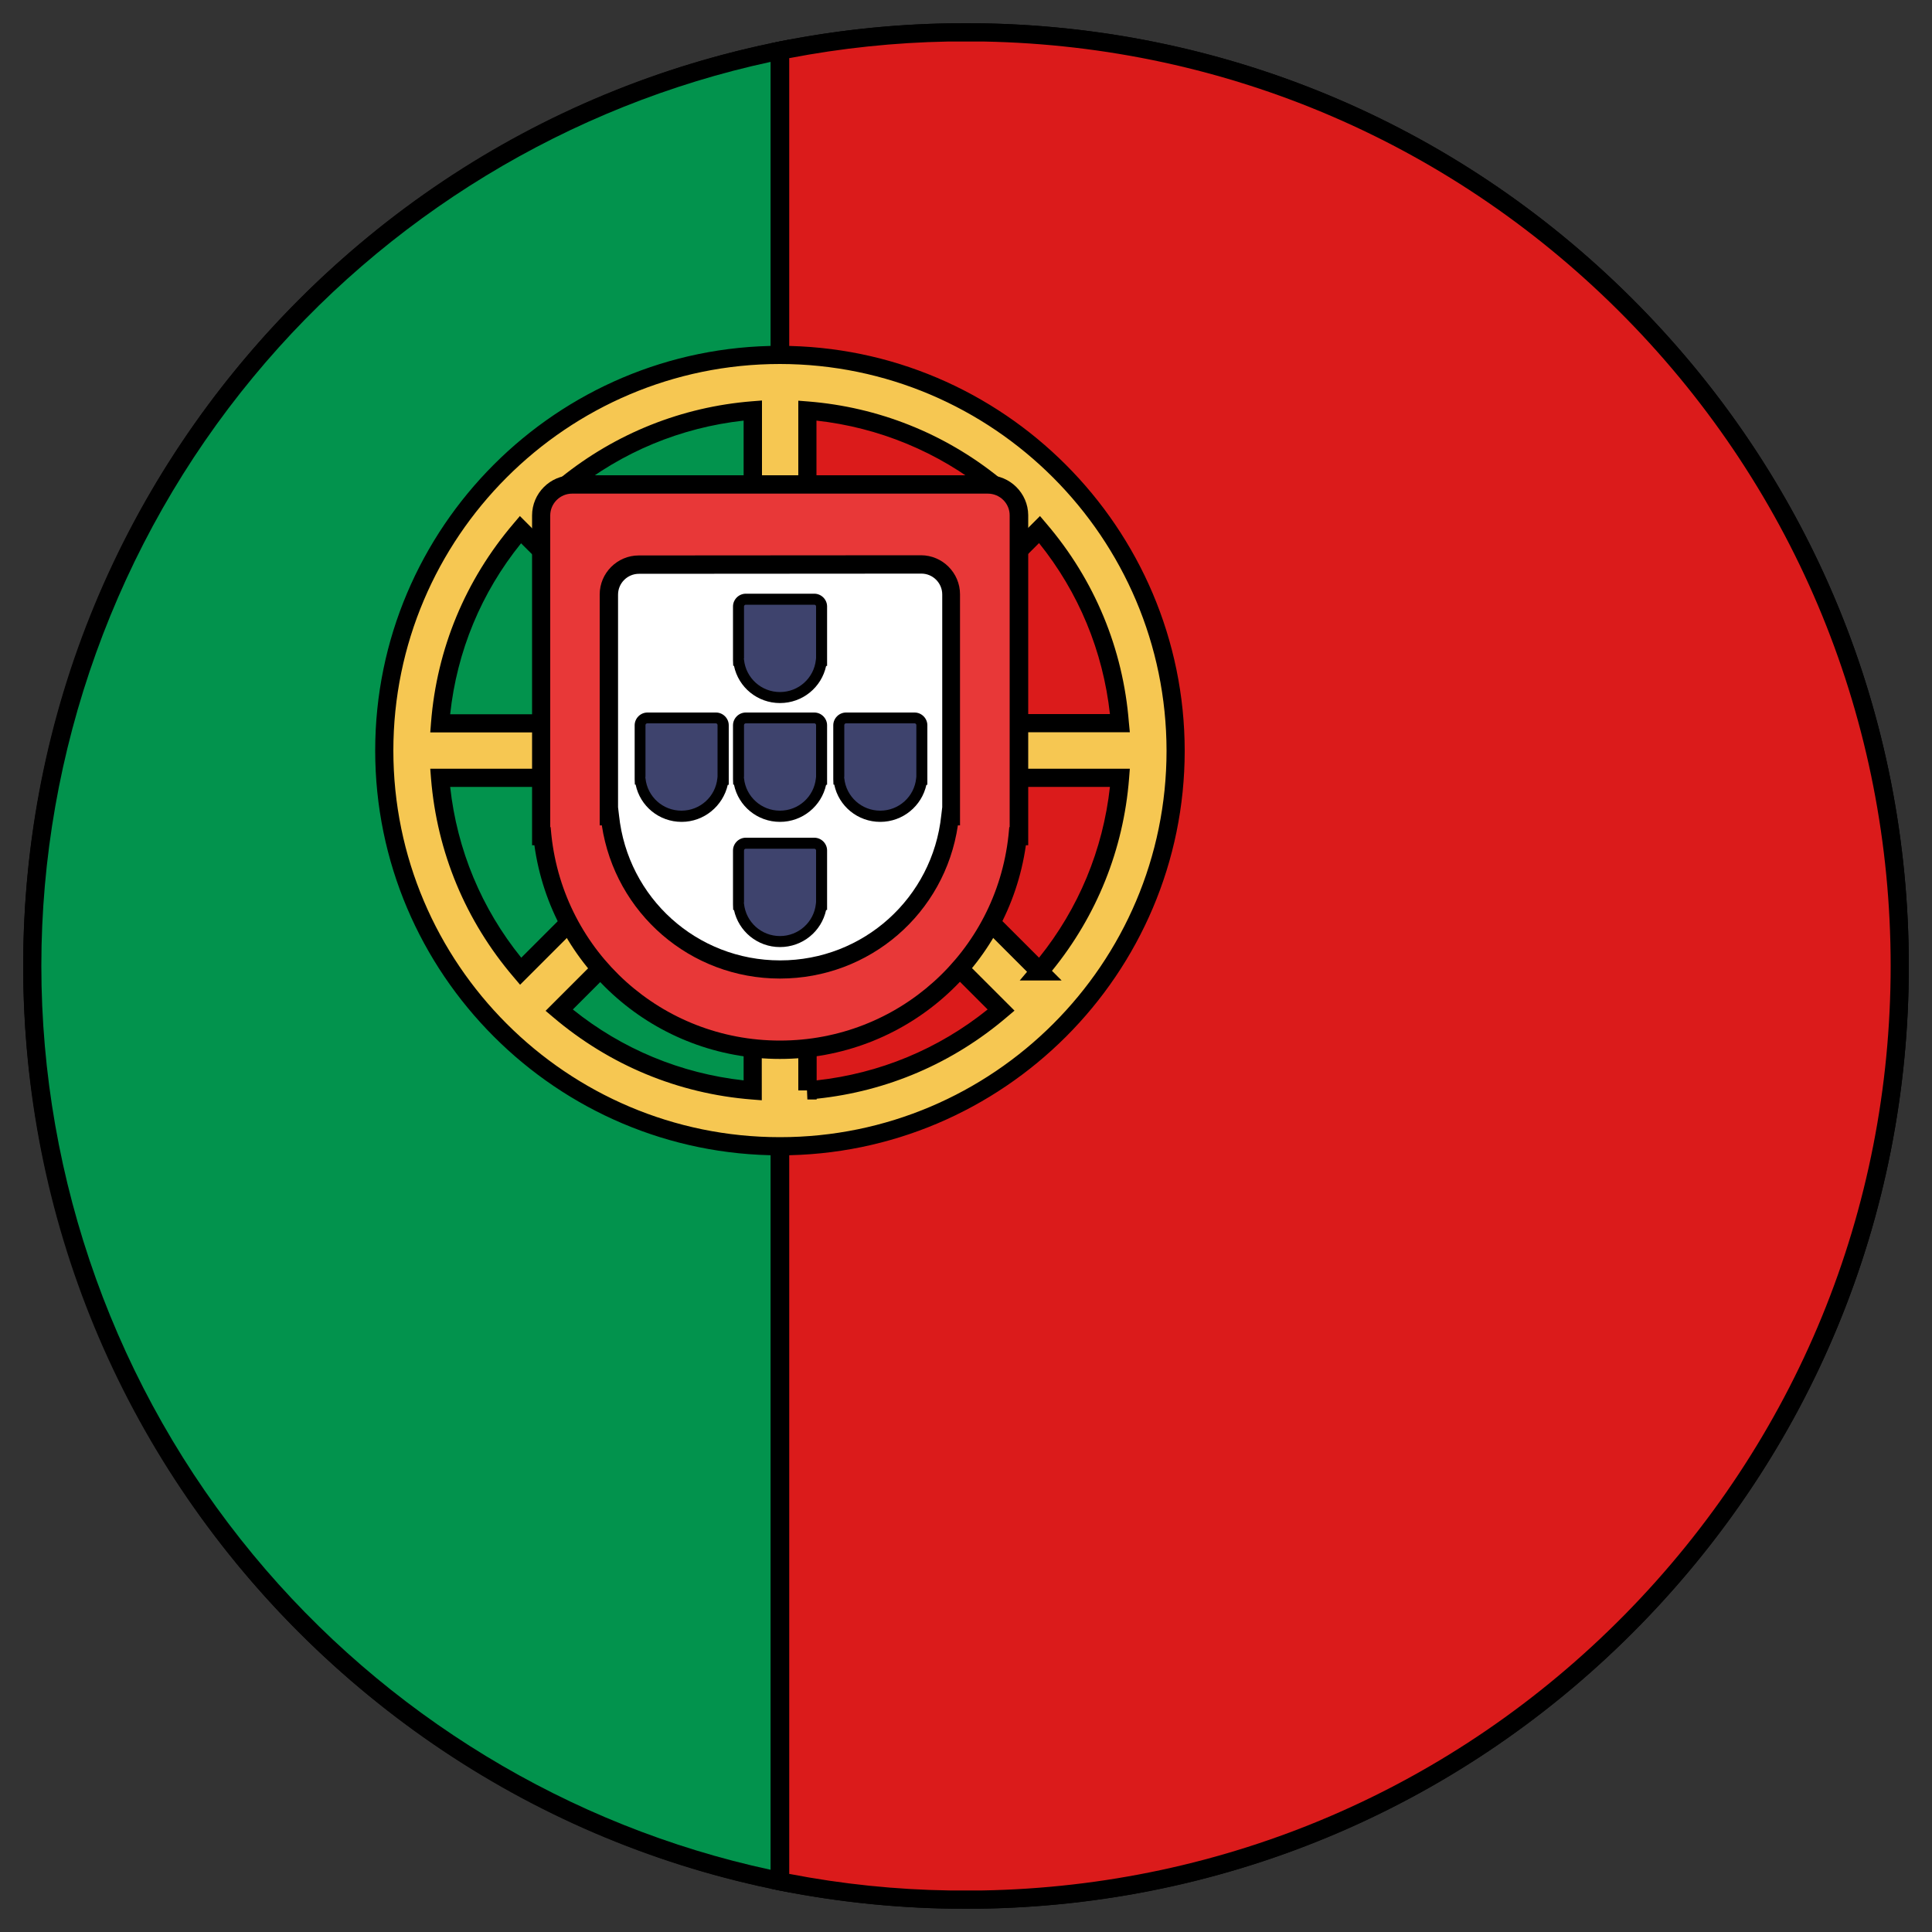 <?xml version="1.0" encoding="UTF-8"?>
<!-- Generator: Adobe Illustrator 26.1.0, SVG Export Plug-In . SVG Version: 6.00 Build 0)  -->
<svg xmlns="http://www.w3.org/2000/svg" xmlns:xlink="http://www.w3.org/1999/xlink" version="1.1" id="Layer_1" x="0px" y="0px" viewBox="0 0 1000 1000" style="enable-background:new 0 0 1000 1000;" xml:space="preserve">
<rect x="0" y="0" width="1000" height="1000" fill="#333333" stroke="none"/>
<style type="text/css">
	.st0{fill:#27273D;}
	.st1{fill:#02934D;}
	.st2{fill:#DB1B1B;}
	.st3{fill:#F6C752;}
	.st4{fill:#E83838;}
	.st5{fill:#FFFFFF;}
	.st6{fill:#3E436D;}
</style>
<g>
	<g id="BULINE">
		<g>
			<circle class="st0" cx="500" cy="500" r="483.3"></circle>
			<path d="M500,988c-130.3,0-252.9-50.8-345.1-142.9S12,630.3,12,500s50.8-252.9,142.9-345.1S369.7,12,500,12     s252.9,50.8,345.1,142.9S988,369.7,988,500s-50.8,252.9-142.9,345.1S630.3,988,500,988z M500,21.4c-127.8,0-248,49.8-338.4,140.2     S21.4,372.2,21.4,500c0,127.8,49.8,248,140.2,338.4S372.2,978.6,500,978.6c127.8,0,248-49.8,338.4-140.2S978.6,627.8,978.6,500     c0-127.8-49.8-248-140.2-338.4S627.8,21.4,500,21.4z"></path>
		</g>
	</g>
	<g id="Icons">
		<g>
			<path class="st1" d="M403.7,26.2v947.4c-220.8-44.6-387-239.8-387-473.7S182.9,70.9,403.7,26.2L403.7,26.2z"></path>
			<path d="M408.4,979.4l-5.7-1.1c-108.8-22-207.9-81.5-279-167.5C51.7,723.6,12,613.2,12,499.9c0-113.3,39.7-223.7,111.8-310.8     c71.1-86,170.2-145.5,279-167.5l5.7-1.1V979.4z M399,32c-104.4,22.5-199.4,80.2-267.9,163.1C60.4,280.6,21.4,388.8,21.4,499.9     c0,111.1,38.9,219.3,109.6,304.8c68.5,82.9,163.5,140.6,267.9,163.1V32z"></path>
		</g>
		<g>
			<path class="st2" d="M983.3,499.9c0,264.1-211.9,478.8-475,483.3h-16.7c-29.5-0.5-59-3.6-88-9.4V26.2c28.6-5.7,57.7-8.9,86.8-9.4     h18.9C772,21.7,983.3,236.1,983.3,499.9L983.3,499.9z"></path>
			<path d="M491.7,987.9c-29.8-0.5-59.7-3.7-88.9-9.5l-3.8-0.8V22.4l3.8-0.8c28.8-5.8,58.3-9,87.7-9.5l19,0     C637.9,14.5,758.1,66.3,848.2,158c90.2,91.8,139.8,213.2,139.8,342c0,128.9-49.8,250.5-140.2,342.3     C757.5,934,637,985.7,508.4,987.9H491.7z M408.4,969.9c27.4,5.3,55.4,8.2,83.3,8.6h16.6c126-2.2,244.2-52.9,332.8-142.9     c88.6-90.1,137.5-209.3,137.5-335.7c0-126.2-48.7-245.3-137.1-335.3C753.1,74.7,635.2,23.9,509.4,21.5l-18.8,0     c-27.4,0.5-55.1,3.4-82.1,8.6V969.9z"></path>
		</g>
		<g>
			<path class="st3" d="M403.7,183.6c-113.1,0-204.8,91.7-204.8,204.8s91.7,204.8,204.8,204.8c113.1,0,204.8-91.7,204.8-204.8     C608.5,275.4,516.8,183.8,403.7,183.6z M579.7,374.3H437.9l2.8-2.8l51.5-51.6l45.8-45.8C562.2,302.3,576.7,337.4,579.7,374.3z      M417.9,212.5c35.2,2.8,68.8,16.2,96.3,38.4l3.8,3.2L417.9,354.3L417.9,212.5z M389.6,212.5v141.7l-5.1-5.1l-56.6-56.7     l-38.4-38.4l3.8-3.2C320.8,228.7,354.3,215.3,389.6,212.5z M269.4,274.1l45.8,45.8l51.5,51.6l2.8,2.8H227.8     C230.7,337.4,245.3,302.3,269.4,274.1L269.4,274.1z M227.8,402.6h141.8L350,422.2l-27.1,27l-28.3,28.3l-25.2,25.2     C245.4,474.6,230.8,439.6,227.8,402.6L227.8,402.6z M389.6,564.4c-36.9-2.9-72-17.5-100.2-41.5l21.5-21.5l27.8-27.8l50.7-50.8     L389.6,564.4z M417.9,564.4V422.6l100.2,100.2C489.9,546.9,454.8,561.5,417.9,564.4L417.9,564.4z M538.1,502.8l-53.5-53.5l-27-27     l-19.7-19.7h141.8C576.7,439.6,562.2,474.6,538.1,502.8L538.1,502.8z"></path>
			<path d="M403.7,598c-115.5,0-209.5-94-209.5-209.5c0-115.5,94-209.5,209.5-209.5h0c115.4,0.1,209.4,94.2,209.5,209.6     C613.2,504,519.2,598,403.7,598z M403.7,188.4c-110.3,0-200.1,89.8-200.1,200.1s89.8,200.1,200.1,200.1     c110.3,0,200.1-89.7,200.1-200C603.7,278.3,514,188.5,403.7,188.4L403.7,188.4z M394.3,569.5l-5.1-0.4     c-38.2-3-73.7-17.8-102.9-42.6l-3.9-3.3l111.8-111.8L394.3,569.5z M296.5,522.5c25.5,20.5,55.9,33.1,88.4,36.7l0-125.1     L296.5,522.5z M422.7,569.1h-4.8l-0.2-4.7h-4.5V411.2l111.9,111.9l-3.9,3.3c-28,23.9-62,38.5-98.5,42.3V569.1z M422.7,434v125.2     c32.6-3.6,63-16.2,88.5-36.7L422.7,434z M269.2,509.7l-3.3-3.9c-24.9-29.1-39.7-64.7-42.8-102.8l-0.4-5.1H381L269.2,509.7z      M233,407.3c3.6,32.6,16.2,62.9,36.8,88.4l88.4-88.4H233z M549.5,507.5h-21.7l3.8-4.5L426.5,397.9h158.3l-0.4,5.1     c-2.9,36.7-16.7,71-39.9,99.5L549.5,507.5z M449.3,407.3l88.5,88.4c20.5-25.5,33.1-55.9,36.7-88.4H449.3z M380.9,379.1H222.7     l0.4-5.1c3-38.2,17.8-73.8,42.7-103l3.3-3.9L380.9,379.1z M233,369.7h125.2l-46.3-46.4l-42.2-42.1     C249.1,306.7,236.5,337.1,233,369.7z M584.8,379H426.5l111.8-111.9l3.3,3.9c24.9,29.1,39.7,64.7,42.7,102.9L584.8,379z      M449.3,369.6h125.2c-3.6-32.6-16.2-63-36.7-88.5L449.3,369.6z M413.2,365.7V207.4l5.1,0.4c36.3,2.9,70.5,16.5,98.9,39.4l7.8,6.5     L413.2,365.7z M422.6,217.7v125.1l88.4-88.5C485.5,233.9,455,221.3,422.6,217.7z M394.3,365.6l-13.1-13.1l-98.6-98.8l7.7-6.5     c28.4-22.9,62.6-36.6,99-39.5l5.1-0.4V365.6z M296.5,254.4l88.4,88.5V217.7C352.4,221.3,322,233.9,296.5,254.4z"></path>
		</g>
		<g>
			<path class="st4" d="M296.1,250.7c-8.9,0-16,7.2-16,16v166h0.7c6.7,62.9,59.7,110.5,123,110.6c63.2,0,116.3-47.7,123-110.6h0.7     V266.7c-0.1-8.8-7.2-16-16-16L296.1,250.7z"></path>
			<path d="M403.7,548.1c-64.4,0-118.3-47.2-127.1-110.6h-1.2V266.8c0-11.4,9.3-20.8,20.8-20.8h215.2c11.4,0,20.7,9.3,20.8,20.6     v170.9h-1.2C522,500.8,468.1,548.1,403.7,548.1z M284.8,428.1h0.2l0.4,4.2c6.5,60.6,57.3,106.3,118.3,106.3     c61,0,111.8-45.7,118.3-106.3l0.4-4.2h0.2V266.7c0-6.2-5.1-11.2-11.3-11.2H296.1c-6.2,0-11.3,5.1-11.3,11.3V428.1z"></path>
		</g>
		<g>
			<path class="st5" d="M330.7,292.3c-8.5,0-15.5,6.9-15.5,15.5v114.8h0.5c4.7,45.1,42.7,79.3,88,79.3c45.3,0,83.3-34.2,88.1-79.3     h0.5V307.7c0-8.5-6.9-15.5-15.5-15.5L330.7,292.3z"></path>
			<path d="M403.7,506.5c-46.4,0-85.3-33.8-92.2-79.3h-1.1V307.7c0-11.1,9.1-20.2,20.2-20.2l146.1-0.1c11.1,0,20.2,9.1,20.2,20.2     v119.6h-1.1C489.1,472.7,450.2,506.5,403.7,506.5z M319.9,417.8L319.9,417.8l0.5,4.2c4.5,42.8,40.3,75.1,83.4,75.1     c43,0,78.9-32.3,83.4-75.1l0.5-4.2V307.7c0-5.9-4.8-10.8-10.8-10.8L330.7,297c-5.9,0-10.8,4.8-10.8,10.8V417.8z"></path>
		</g>
		<g>
			<g>
				<path class="st6" d="M386,310.1c-2.1,0-3.8,1.7-3.8,3.8v27.9h0.1c1.2,10.9,10.4,19.3,21.4,19.3c11,0,20.3-8.3,21.4-19.3h0.1      v-27.9c0-2.1-1.7-3.8-3.8-3.8H386z"></path>
				<path d="M403.7,363.9C403.7,363.9,403.7,363.9,403.7,363.9c-11.6,0-21.5-8.1-23.8-19.3h-0.4l-0.1-2.8v-27.9c0-3.6,3-6.6,6.6-6.6      h35.5c3.6,0,6.6,3,6.6,6.6v30.8h-0.5C425.2,355.8,415.4,363.9,403.7,363.9z M385,340.8l0.1,0.7c1,9.5,9,16.7,18.6,16.7      c0,0,0,0,0,0c9.6,0,17.6-7.2,18.6-16.7l0.1-0.9v-26.7c0-0.5-0.4-0.9-0.9-0.9H386c-0.5,0-0.9,0.4-0.9,0.9V340.8z"></path>
			</g>
			<g>
				<path class="st6" d="M386,436.4c-2.1,0-3.8,1.7-3.8,3.8v28h0.1c1.2,10.9,10.4,19.2,21.4,19.2c11,0,20.3-8.3,21.4-19.3h0.1v-28      c0-2.1-1.7-3.8-3.8-3.8L386,436.4z"></path>
				<path d="M403.7,490.2C403.7,490.2,403.7,490.2,403.7,490.2c-11.6,0-21.4-8.1-23.8-19.2h-0.4l-0.1-2.8v-28c0-3.6,3-6.6,6.6-6.6      l35.5,0c3.6,0,6.6,3,6.6,6.6V471h-0.5C425.2,482.1,415.4,490.2,403.7,490.2z M385,467.1l0.1,0.7c1,9.5,9,16.7,18.6,16.7      c0,0,0,0,0,0c9.6,0,17.6-7.2,18.6-16.7l0.1-0.9v-26.7c0-0.5-0.4-0.9-0.9-0.9l-35.5,0c-0.5,0-0.9,0.4-0.9,0.9V467.1z"></path>
			</g>
			<g>
				<path class="st6" d="M386,371.6c-2.1,0-3.8,1.7-3.8,3.8v27.9h0.1c1.2,10.9,10.4,19.3,21.4,19.3c11,0,20.3-8.3,21.4-19.3h0.1      v-27.9c0-2.1-1.7-3.8-3.8-3.8H386z"></path>
				<path d="M403.7,425.4C403.7,425.4,403.7,425.4,403.7,425.4c-11.6,0-21.5-8.1-23.8-19.3h-0.4l-0.1-2.8v-27.9c0-3.6,3-6.6,6.6-6.6      h35.5c3.6,0,6.6,3,6.6,6.6v30.8h-0.5C425.2,417.2,415.4,425.4,403.7,425.4z M385,402.2l0.1,0.7c1,9.5,9,16.7,18.6,16.7      c0,0,0,0,0,0c9.6,0,17.6-7.2,18.6-16.7l0.1-0.9v-26.7c0-0.5-0.4-0.9-0.9-0.9H386c-0.5,0-0.9,0.4-0.9,0.9V402.2z"></path>
			</g>
			<g>
				<path class="st6" d="M335,371.6c-2.1,0-3.8,1.7-3.8,3.8v27.9h0.1c1.2,10.9,10.4,19.3,21.4,19.3c11,0,20.3-8.3,21.4-19.3h0.1      v-27.9c0-2.1-1.7-3.8-3.8-3.8H335z"></path>
				<path d="M352.8,425.4C352.8,425.4,352.8,425.4,352.8,425.4c-11.6,0-21.5-8.1-23.8-19.3h-0.4l-0.1-2.8v-27.9c0-3.6,3-6.6,6.6-6.6      h35.5c3.6,0,6.6,3,6.6,6.6v30.8h-0.5C374.2,417.2,364.4,425.4,352.8,425.4z M334,402.2l0.1,0.7c1,9.5,9,16.7,18.6,16.7      c0,0,0,0,0,0c9.6,0,17.6-7.2,18.6-16.7l0.1-0.9v-26.7c0-0.5-0.4-0.9-0.9-0.9H335c-0.5,0-0.9,0.4-0.9,0.9V402.2z"></path>
			</g>
			<g>
				<path class="st6" d="M437.9,371.6c-2.1,0-3.8,1.7-3.8,3.8v27.9h0.1c1.2,10.9,10.4,19.3,21.4,19.3c11,0,20.3-8.3,21.4-19.3h0.1      v-27.9c0-2.1-1.7-3.8-3.8-3.8H437.9z"></path>
				<path d="M455.6,425.4C455.6,425.4,455.6,425.4,455.6,425.4c-11.6,0-21.5-8.1-23.8-19.3h-0.4l-0.1-2.8v-27.9c0-3.6,3-6.6,6.6-6.6      h35.5c3.6,0,6.6,3,6.6,6.6v30.8h-0.5C477.1,417.2,467.3,425.4,455.6,425.4z M436.9,402.2l0.1,0.7c1,9.5,9,16.7,18.6,16.7      c0,0,0,0,0,0c9.6,0,17.6-7.2,18.6-16.7l0.1-0.9v-26.7c0-0.5-0.4-0.9-0.9-0.9h-35.5c-0.5,0-0.9,0.4-0.9,0.9V402.2z"></path>
			</g>
		</g>
	</g>
</g>
</svg>
